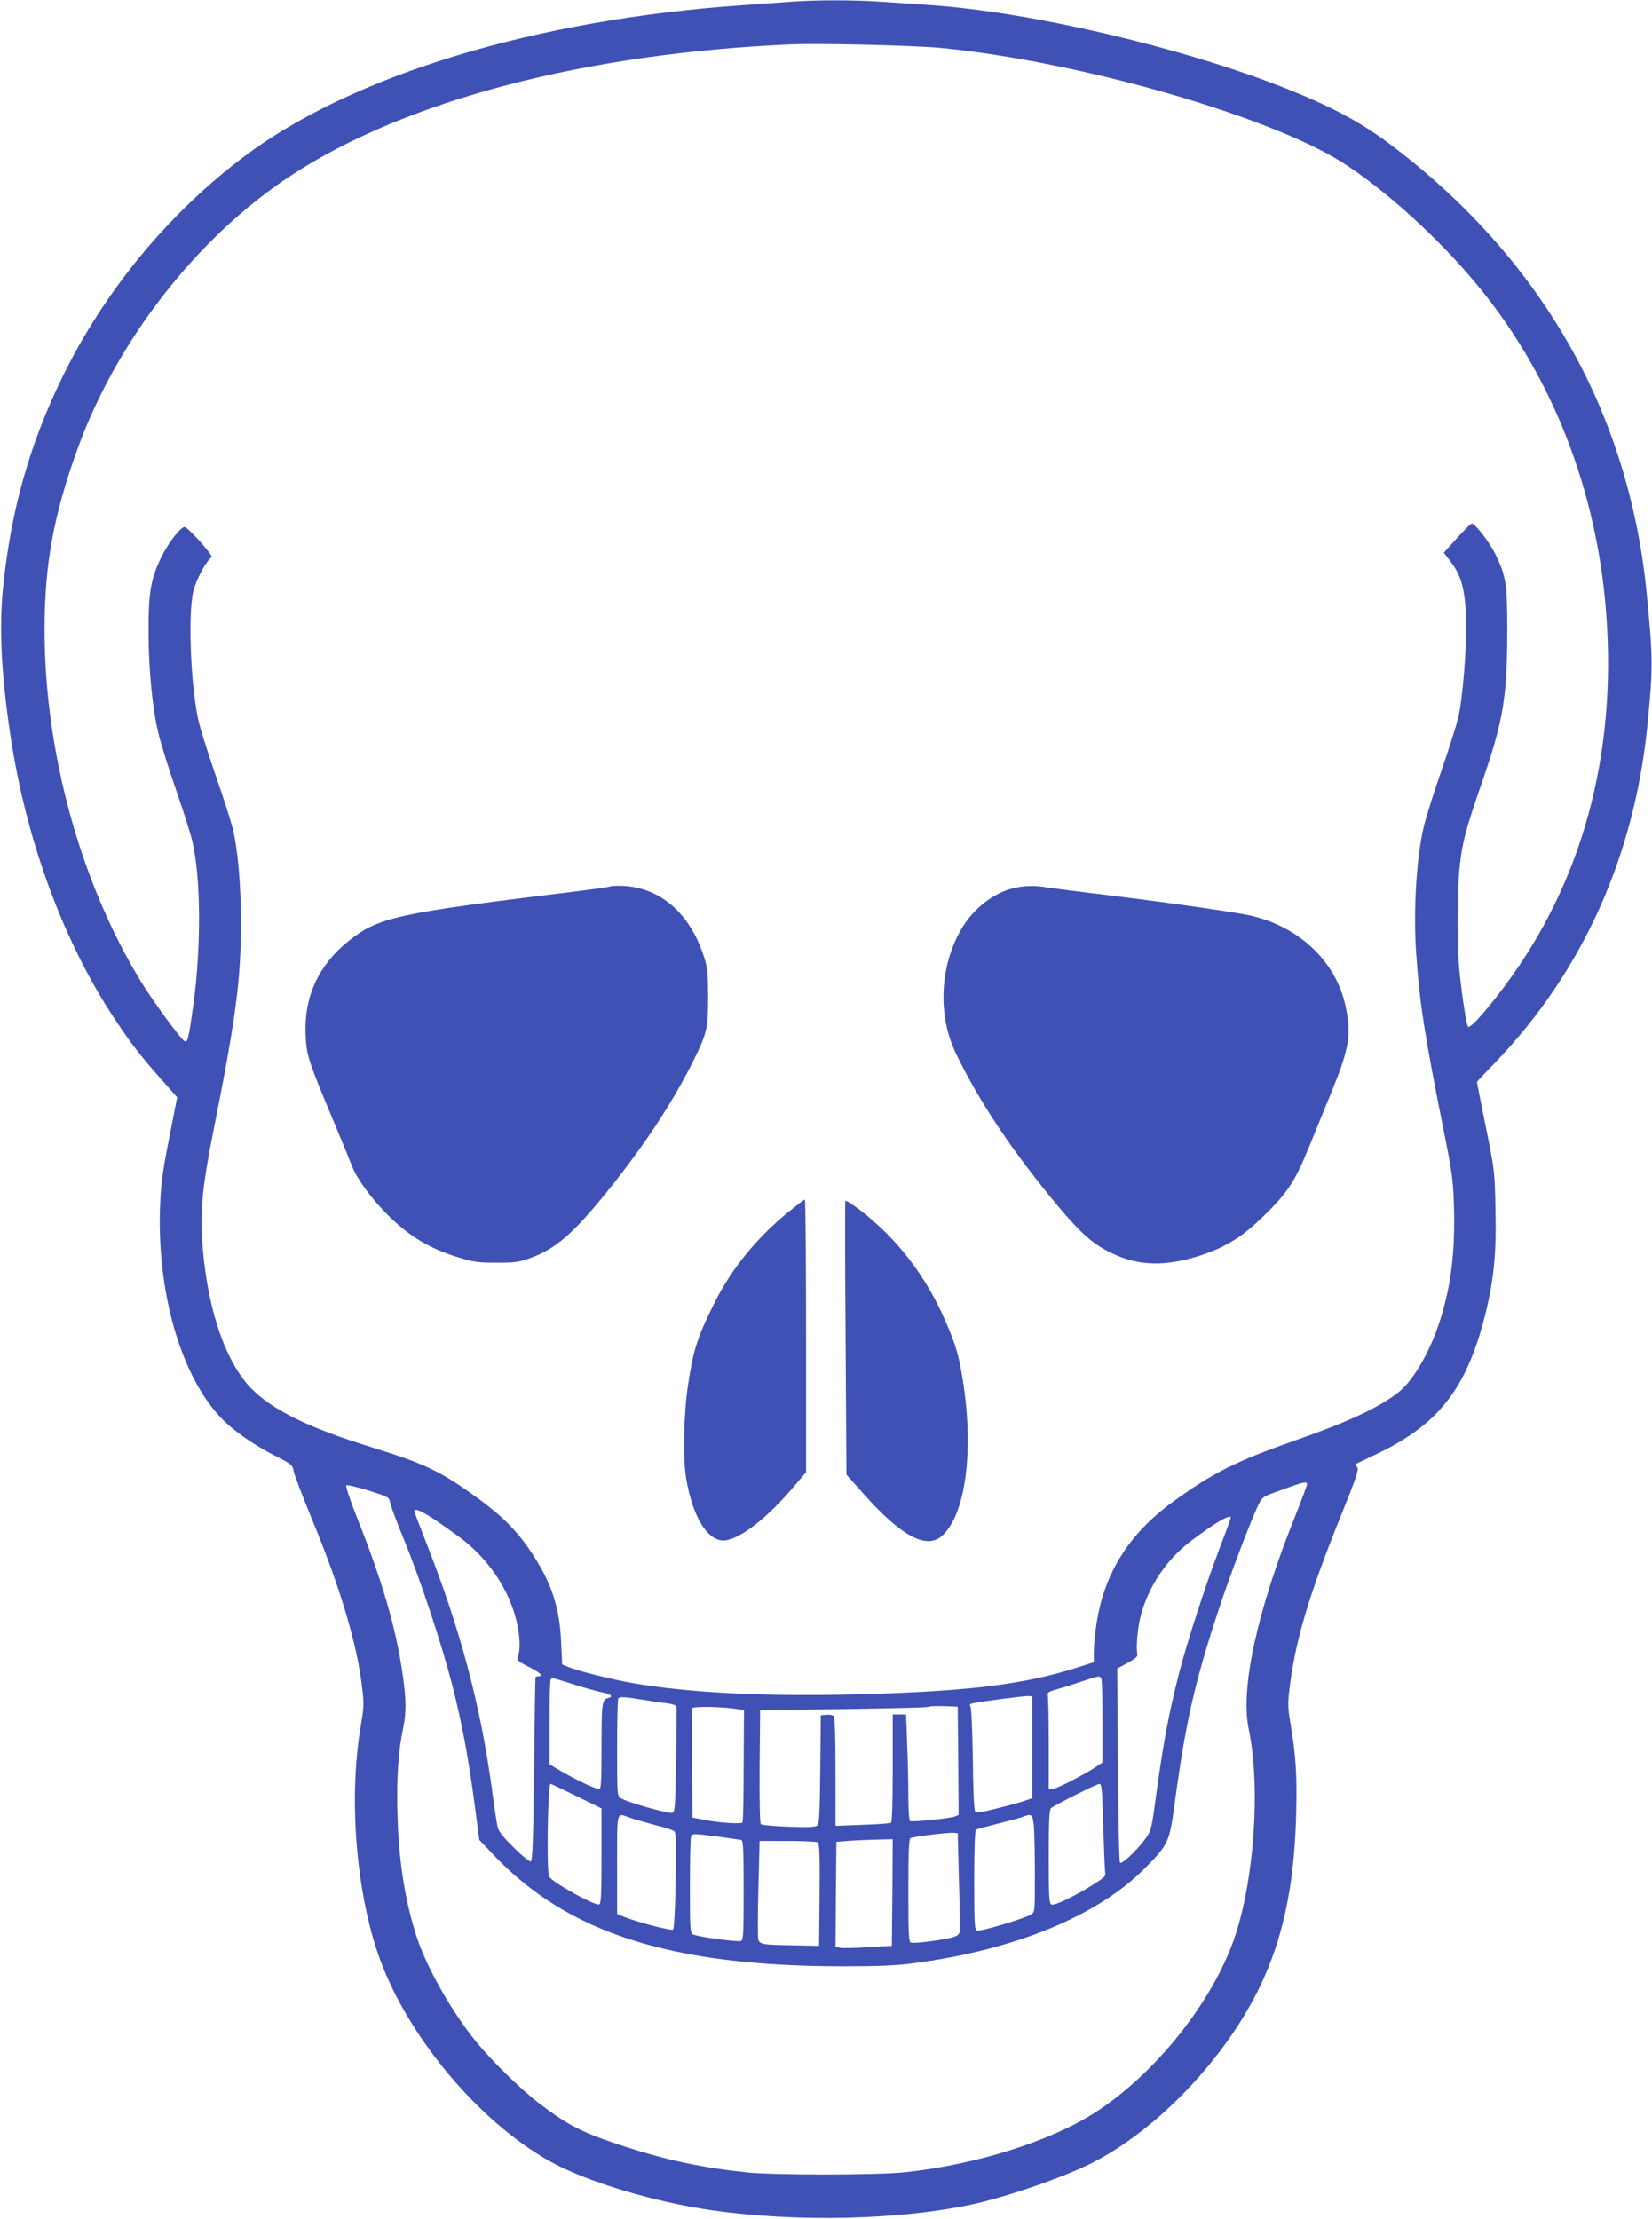 <?xml version="1.0" standalone="no"?>
<!DOCTYPE svg PUBLIC "-//W3C//DTD SVG 20010904//EN"
 "http://www.w3.org/TR/2001/REC-SVG-20010904/DTD/svg10.dtd">
<svg version="1.0" xmlns="http://www.w3.org/2000/svg"
 width="953pt" height="1280pt" viewBox="0 0 953 1280"
 preserveAspectRatio="xMidYMid meet">
<g transform="translate(0,1280) scale(0.1,-0.1)"
fill="#3f51b5" stroke="none">
<path d="M4550 12789 c-58 -4 -177 -13 -265 -19 -1195 -82 -2255 -404 -2878
-874 -438 -330 -805 -776 -1047 -1271 -189 -388 -296 -765 -342 -1210 -24
-239 -11 -506 43 -863 92 -611 311 -1200 612 -1647 87 -130 138 -196 250 -323
l99 -112 -47 -240 c-40 -204 -47 -263 -52 -402 -17 -519 139 -1018 388 -1242
74 -66 177 -135 286 -189 83 -42 91 -49 96 -79 2 -18 48 -139 101 -268 170
-410 266 -733 296 -992 10 -86 9 -111 -10 -221 -67 -401 -29 -920 97 -1297
155 -465 578 -977 1001 -1211 206 -114 596 -232 927 -279 492 -71 1097 -56
1514 36 208 47 524 157 685 239 257 131 529 370 740 651 294 392 418 779 433
1354 6 230 -1 342 -34 536 -15 94 -15 109 0 225 35 264 113 520 289 957 91
225 108 275 98 287 -7 9 -11 17 -9 19 2 2 48 24 101 49 370 172 534 377 643
802 52 205 68 358 62 618 -4 218 -5 226 -56 477 -28 140 -51 256 -51 258 0 2
48 54 108 115 504 527 803 1192 877 1957 31 322 31 372 -6 750 -50 515 -206
1013 -452 1440 -254 443 -606 833 -1039 1156 -167 124 -333 212 -598 317 -594
234 -1460 437 -2036 477 -82 6 -214 15 -294 20 -163 11 -374 11 -530 -1z m870
-265 c814 -77 1951 -406 2359 -684 242 -163 518 -416 727 -665 424 -504 686
-1144 753 -1835 79 -826 -107 -1572 -545 -2182 -116 -162 -232 -294 -245 -281
-9 9 -32 154 -49 313 -15 135 -15 463 0 605 15 144 34 216 125 480 128 368
150 501 150 895 0 263 -7 308 -70 436 -32 66 -116 174 -135 174 -4 0 -43 -38
-85 -84 l-76 -84 41 -54 c60 -79 81 -157 87 -318 6 -161 -18 -469 -46 -585
-11 -44 -55 -183 -99 -310 -44 -126 -89 -270 -100 -320 -41 -176 -59 -476 -43
-717 19 -282 47 -469 153 -998 58 -291 61 -313 66 -487 6 -262 -20 -460 -90
-668 -56 -165 -149 -323 -231 -387 -113 -88 -283 -168 -597 -278 -340 -119
-473 -186 -706 -355 -253 -185 -395 -412 -439 -705 -8 -52 -15 -123 -15 -157
l0 -62 -94 -30 c-321 -103 -672 -143 -1366 -157 -476 -9 -888 13 -1195 66
-123 21 -324 71 -380 95 l-32 13 -6 128 c-8 201 -56 345 -171 518 -80 121
-168 210 -305 310 -219 159 -303 200 -626 300 -353 109 -565 213 -686 337
-155 159 -262 487 -284 874 -10 160 7 317 65 605 132 663 160 876 160 1215 0
213 -19 425 -49 542 -11 43 -54 177 -96 297 -41 120 -84 254 -95 298 -48 185
-68 625 -35 766 15 66 76 179 106 198 12 7 -138 174 -156 174 -24 0 -96 -94
-135 -175 -61 -126 -74 -208 -73 -430 0 -220 23 -448 58 -590 13 -55 58 -199
100 -320 42 -121 85 -256 95 -300 49 -211 51 -604 6 -937 -28 -201 -33 -221
-50 -215 -19 6 -181 227 -255 348 -349 573 -555 1328 -554 2029 0 374 52 657
189 1037 225 626 692 1225 1229 1578 660 435 1698 707 2890 759 162 7 705 -6
855 -20z m2120 -8287 c0 -6 -32 -91 -70 -187 -217 -540 -315 -988 -267 -1221
71 -339 32 -884 -85 -1218 -129 -367 -458 -778 -800 -997 -259 -167 -691 -302
-1098 -345 -158 -17 -751 -17 -910 -1 -262 28 -461 70 -705 149 -241 78 -323
119 -493 248 -103 78 -275 246 -366 358 -139 171 -283 424 -341 600 -67 204
-105 438 -112 709 -6 210 4 362 33 501 19 92 18 167 -6 327 -38 257 -118 529
-260 884 -39 98 -67 183 -63 187 5 5 62 -9 128 -29 119 -38 120 -38 126 -72 4
-19 39 -114 79 -210 95 -232 219 -607 280 -844 57 -227 91 -408 128 -685 l27
-205 84 -88 c428 -450 1023 -640 2011 -641 203 0 309 4 405 17 585 76 1062
271 1336 545 138 139 145 153 174 367 63 470 114 696 247 1104 65 201 197 548
239 632 23 45 20 43 148 89 117 42 131 45 131 26z m-5048 -193 c39 -25 115
-79 169 -119 160 -122 276 -296 320 -481 20 -85 22 -168 5 -206 -6 -14 6 -24
63 -53 67 -33 89 -55 56 -55 -8 0 -16 -3 -16 -7 -1 -5 -5 -244 -8 -532 -5
-412 -9 -525 -19 -529 -7 -2 -51 33 -97 79 -61 60 -88 93 -94 118 -5 20 -21
124 -35 232 -64 473 -183 918 -377 1409 -38 97 -69 179 -69 183 0 17 37 3 102
-39z m4608 0 c0 -4 -31 -88 -69 -188 -78 -205 -184 -532 -230 -711 -60 -236
-90 -395 -136 -733 -22 -165 -25 -174 -58 -220 -52 -70 -135 -148 -146 -137
-5 6 -10 260 -12 565 l-4 555 60 32 c44 24 59 37 56 50 -8 40 1 149 19 220 43
167 148 325 287 431 141 107 233 161 233 136z m-746 -930 c3 -9 6 -120 6 -248
l0 -233 -40 -27 c-73 -48 -226 -126 -248 -126 l-22 0 0 264 c0 145 -3 271 -6
280 -4 11 8 19 53 31 32 9 96 29 143 45 101 34 106 35 114 14z m-3053 -28 c58
-19 131 -39 162 -46 63 -13 80 -26 43 -36 -33 -8 -36 -30 -36 -295 0 -188 -2
-229 -14 -229 -21 0 -120 46 -207 96 l-79 46 0 242 c0 134 3 246 7 249 9 10 7
10 124 -27z m2654 -365 l0 -294 -40 -14 c-22 -8 -93 -28 -159 -44 -87 -23
-121 -28 -130 -19 -7 7 -12 105 -14 303 -3 171 -8 297 -14 304 -7 9 -3 14 14
17 54 12 295 43 318 42 l25 -1 0 -294z m-2255 275 c47 -8 110 -17 142 -21 31
-3 58 -12 60 -18 1 -7 1 -147 -2 -312 -5 -292 -6 -300 -25 -303 -26 -4 -263
64 -292 84 -23 14 -23 15 -23 293 0 153 3 281 7 284 10 10 38 9 133 -7z m553
-55 l39 -6 -2 -319 c0 -176 -3 -324 -7 -329 -7 -11 -138 -2 -228 16 l-60 12
-3 310 c-1 170 0 315 2 321 5 12 176 9 259 -5z m1275 -299 l2 -312 -22 -9
c-32 -12 -247 -33 -258 -26 -6 4 -10 67 -10 144 0 76 -3 213 -7 304 l-6 167
-39 0 -38 0 0 -309 c0 -205 -4 -312 -10 -316 -6 -4 -80 -9 -165 -12 l-155 -6
0 309 c0 170 -4 315 -9 322 -5 8 -22 12 -42 10 l-34 -3 -3 -309 c-2 -224 -6
-313 -14 -324 -10 -12 -39 -14 -166 -10 -84 3 -157 9 -163 15 -6 6 -8 132 -7
334 l3 324 483 6 c266 4 486 9 489 13 4 4 43 5 88 4 l80 -3 3 -313z m-2203
-203 l145 -71 0 -274 c0 -226 -2 -276 -14 -280 -23 -9 -266 125 -288 160 -16
23 -8 536 8 536 2 0 69 -32 149 -71z m3039 -166 c4 -131 9 -252 11 -268 5 -28
0 -33 -63 -73 -107 -68 -227 -126 -245 -119 -15 6 -17 33 -17 276 0 204 3 273
13 280 22 19 261 138 278 140 15 1 17 -25 23 -236z m-2733 42 c24 -9 89 -27
144 -42 55 -14 106 -30 114 -36 11 -10 13 -60 9 -285 -3 -158 -9 -277 -15
-283 -9 -9 -209 43 -287 75 l-36 15 0 285 c0 318 -5 298 71 271z m2333 -46 c3
-34 6 -160 6 -280 0 -216 0 -219 -22 -233 -36 -23 -294 -100 -312 -93 -14 6
-16 37 -16 291 0 177 4 287 10 291 5 3 63 19 127 35 65 16 129 33 143 39 51
20 57 15 64 -50z m-432 -319 c5 -151 6 -285 3 -297 -4 -16 -17 -24 -57 -33
-85 -18 -207 -32 -223 -26 -13 5 -15 49 -15 300 0 217 3 297 12 302 14 9 211
33 248 31 l25 -2 7 -275z m-1389 255 c67 -9 128 -18 135 -20 9 -3 12 -70 12
-290 0 -253 -2 -286 -16 -292 -19 -7 -250 24 -276 38 -17 9 -18 29 -18 279 0
147 3 275 6 284 8 20 7 20 157 1z m1005 -322 l-3 -308 -139 -8 c-76 -5 -149
-6 -162 -3 l-24 6 2 303 3 302 75 6 c41 3 114 6 163 7 l87 2 -2 -307z m-430
289 c9 -7 12 -74 10 -303 l-3 -294 -150 3 c-177 3 -191 5 -201 34 -3 12 -3
144 1 295 l7 273 162 0 c88 0 167 -4 174 -8z"/>
<path d="M3519 7686 c-3 -3 -119 -19 -259 -36 -973 -119 -1079 -142 -1250
-279 -173 -139 -257 -322 -247 -541 5 -118 14 -147 166 -509 43 -102 88 -213
101 -246 29 -76 112 -189 209 -286 127 -125 243 -194 417 -246 75 -23 108 -27
209 -27 104 0 130 3 192 26 149 53 253 144 455 396 211 263 372 509 491 749
75 152 82 181 82 363 0 121 -4 168 -19 215 -81 269 -264 425 -496 425 -26 0
-49 -2 -51 -4z"/>
<path d="M5845 7676 c-116 -28 -231 -119 -299 -235 -125 -215 -138 -498 -31
-719 133 -277 329 -569 591 -883 128 -152 197 -214 299 -264 160 -80 319 -84
530 -14 134 45 225 101 337 207 154 148 195 209 278 412 39 96 101 247 137
335 95 234 109 318 77 473 -55 273 -286 484 -588 538 -155 27 -483 73 -776
109 -162 19 -322 40 -355 45 -77 13 -137 11 -200 -4z"/>
<path d="M4545 5806 c-180 -147 -326 -326 -425 -525 -97 -194 -120 -266 -151
-471 -25 -166 -30 -420 -11 -537 39 -233 131 -376 232 -358 93 17 240 133 388
308 l72 84 0 787 c0 432 -3 786 -7 786 -5 0 -48 -34 -98 -74z"/>
<path d="M4877 5873 c-3 -5 -2 -362 1 -794 l5 -786 99 -111 c216 -243 361
-321 451 -243 137 121 187 489 121 901 -22 138 -39 198 -95 328 -114 266 -280
484 -496 650 -45 34 -84 59 -86 55z"/>
</g>
</svg>

